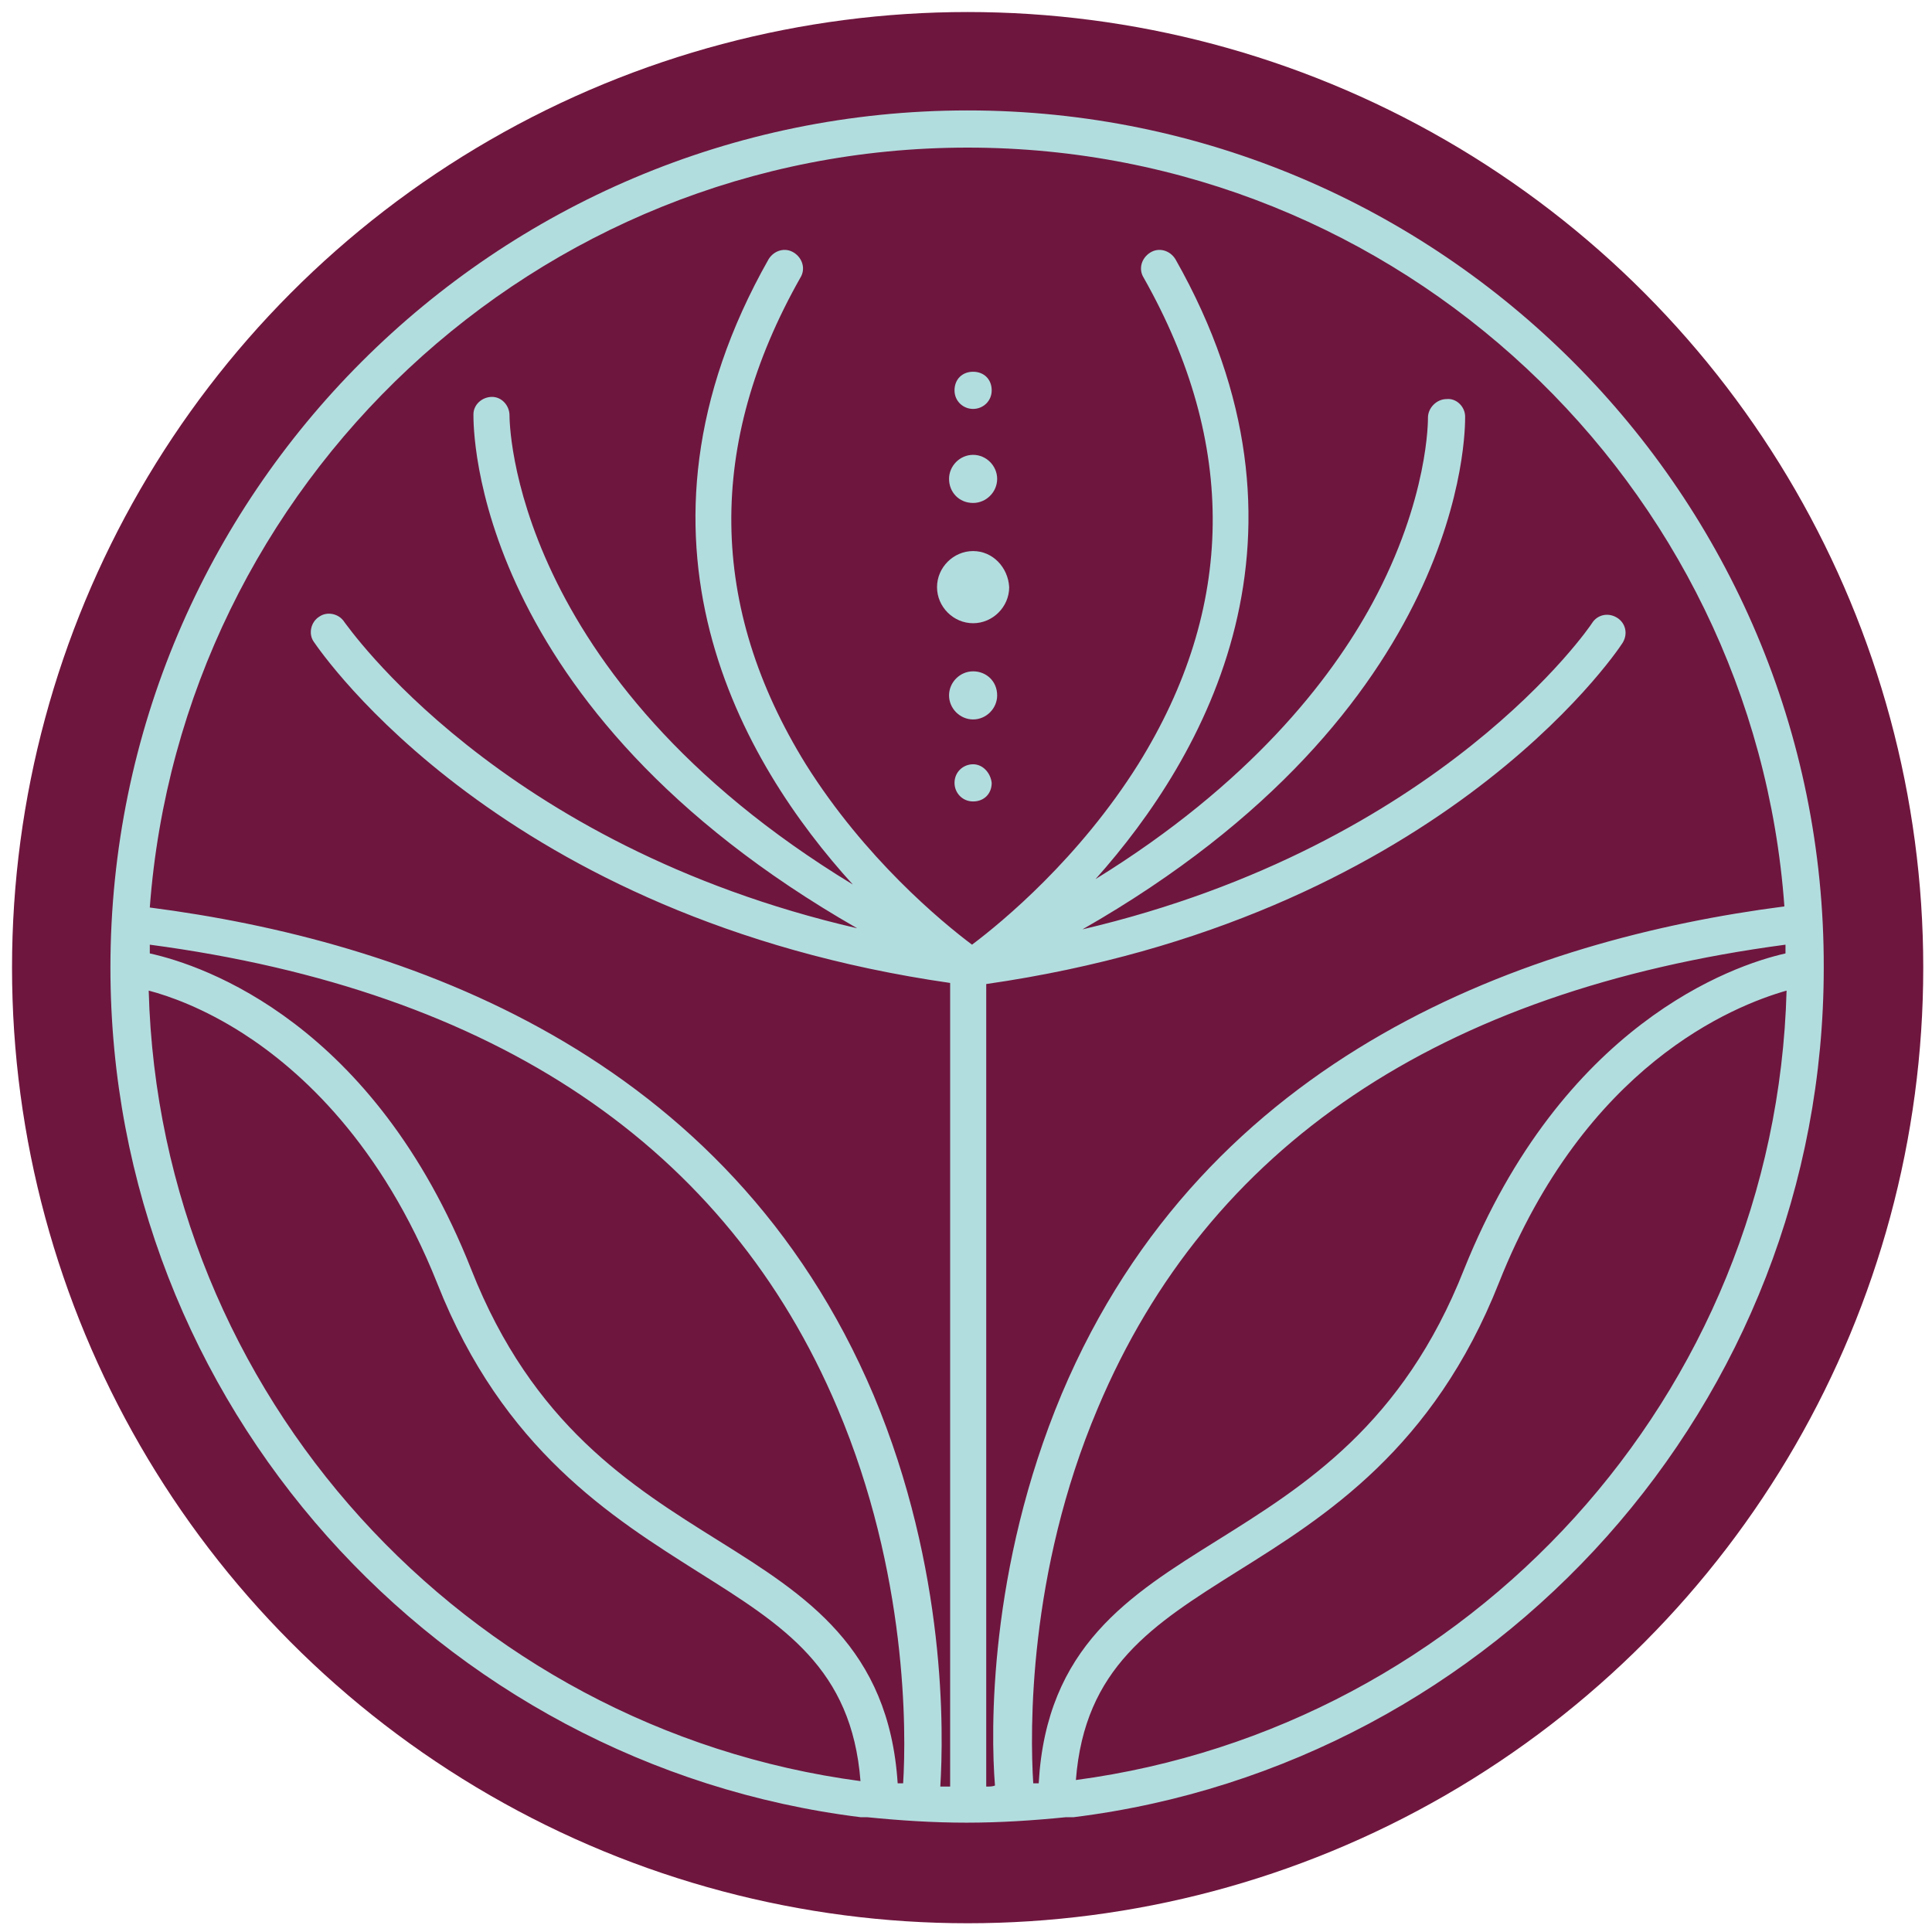 <?xml version="1.0" encoding="utf-8"?>
<!-- Generator: Adobe Illustrator 27.8.1, SVG Export Plug-In . SVG Version: 6.00 Build 0)  -->
<svg version="1.1" id="Ebene_1" xmlns="http://www.w3.org/2000/svg" xmlns:xlink="http://www.w3.org/1999/xlink" x="0px" y="0px"
	 width="176.7px" height="176.7px" viewBox="0 0 176.7 176.7" style="enable-background:new 0 0 176.7 176.7;" xml:space="preserve"
	>
<style type="text/css">
	.st0{fill:#6F163E;}
	.st1{fill:#B2DDDF;}
</style>
<g id="Logo">
	<g>
		<g>
			<g>
				<circle class="st0" cx="88.5" cy="88.5" r="87.4"/>
				<g>
					<path class="st1" d="M88.5,10.1c-43.2,0-78.4,35.1-78.4,78.4c0,39.9,30,72.9,68.6,77.7v0l0.6,0c3,0.3,6,0.5,9.1,0.5
						c3.1,0,6.1-0.2,9.1-0.5l0.7,0v0c38.6-4.8,68.6-37.8,68.6-77.7C166.9,45.3,131.7,10.1,88.5,10.1z M13.6,90.6
						c1.9,0.5,5,1.6,8.6,3.9c5.3,3.4,12.7,10.1,17.8,22.9c6,15.2,16,21.4,23.9,26.4c7.8,4.9,14,8.8,14.8,19.1
						C42.6,158.1,14.6,127.6,13.6,90.6z M82.6,163.1l-0.5,0c-0.8-12.4-8.4-17.2-16.4-22.2c-8-5-17-10.6-22.6-24.8
						c-8.9-22.5-24.4-27.8-29.4-28.9l0-0.8c31.6,4.2,52.8,18.5,62.9,42.4C83,143.9,82.9,158.4,82.6,163.1z M90.2,163.4V90
						c41-5.9,57.5-30.1,58.2-31.2c0.5-0.8,0.3-1.8-0.5-2.3c-0.8-0.5-1.8-0.3-2.3,0.5c-0.1,0.2-13.8,20.3-46.6,28
						c35.2-20.1,35-45.7,35-46.9c0-0.9-0.8-1.7-1.7-1.6c-0.9,0-1.7,0.8-1.7,1.7c0,0.1,0.1,7.4-5.1,17c-3.8,7-11.2,16.5-25.3,25.2
						c10-11.2,21.6-31.5,7.3-56.7c-0.5-0.8-1.5-1.1-2.3-0.6c-0.8,0.5-1.1,1.5-0.6,2.3c8.6,15.2,8.4,30.2-0.5,44.5
						c-5.4,8.6-12.4,14.4-15.2,16.5c-2.8-2.1-9.8-7.9-15.2-16.5c-8.9-14.4-9.1-29.3-0.5-44.5c0.5-0.8,0.2-1.8-0.6-2.3
						c-0.8-0.5-1.8-0.2-2.3,0.6c-14.5,25.6-2.4,46.1,7.7,57.2C46.6,61.8,46.6,38.4,46.6,38c0-0.9-0.7-1.7-1.6-1.7c0,0,0,0,0,0
						c-0.9,0-1.7,0.7-1.7,1.6c0,1.2-0.2,26.8,35.1,47c-32.9-7.6-46.7-27.8-46.9-28c-0.5-0.8-1.6-1-2.3-0.5c-0.8,0.5-1,1.6-0.5,2.3
						c0.7,1,17.2,25.3,58.2,31.2v73.5c-0.3,0-0.6,0-0.9,0c0.3-4.9,0.6-19.8-6.1-35.8C66.6,96.2,36.9,86,13.7,83
						C16.6,44.2,49,13.5,88.5,13.5s71.9,30.7,74.7,69.4c-23.2,3-52.9,13.3-66.1,44.6c-6.7,16-6.5,30.9-6.1,35.8
						C90.8,163.4,90.5,163.4,90.2,163.4z M95,163.1l-0.5,0c-0.3-4.7-0.5-19.2,5.9-34.3c10.1-24,31.3-38.2,62.9-42.4l0,0.8
						c-4.9,1.1-20.4,6.5-29.4,28.9c-5.6,14.2-14.6,19.8-22.6,24.8C103.3,145.9,95.7,150.6,95,163.1z M98.4,162.8
						c0.8-10.3,7-14.2,14.8-19.1c8-5,17.9-11.2,23.9-26.4c7.9-19.9,21.4-25.3,26.3-26.7C162.4,127.6,134.4,158,98.4,162.8z"/>
					<path class="st1" d="M89,50.4c-1.8,0-3.3,1.5-3.3,3.3s1.5,3.3,3.3,3.3c1.8,0,3.3-1.5,3.3-3.3C92.2,51.9,90.8,50.4,89,50.4z"/>
					<path class="st1" d="M89,61.4c-1.2,0-2.2,1-2.2,2.2c0,1.2,1,2.2,2.2,2.2c1.2,0,2.2-1,2.2-2.2C91.2,62.3,90.2,61.4,89,61.4z"/>
					<path class="st1" d="M89,46c1.2,0,2.2-1,2.2-2.2s-1-2.2-2.2-2.2c-1.2,0-2.2,1-2.2,2.2S87.7,46,89,46z"/>
					<path class="st1" d="M89,69.9c-0.9,0-1.7,0.7-1.7,1.7c0,0.9,0.7,1.7,1.7,1.7s1.7-0.7,1.7-1.7C90.6,70.7,89.9,69.9,89,69.9z"/>
					<path class="st1" d="M89,37.4c0.9,0,1.7-0.7,1.7-1.7s-0.7-1.7-1.7-1.7s-1.7,0.7-1.7,1.7S88.1,37.4,89,37.4z"/>
				</g>
			</g>
		</g>
	</g>
</g>
</svg>
